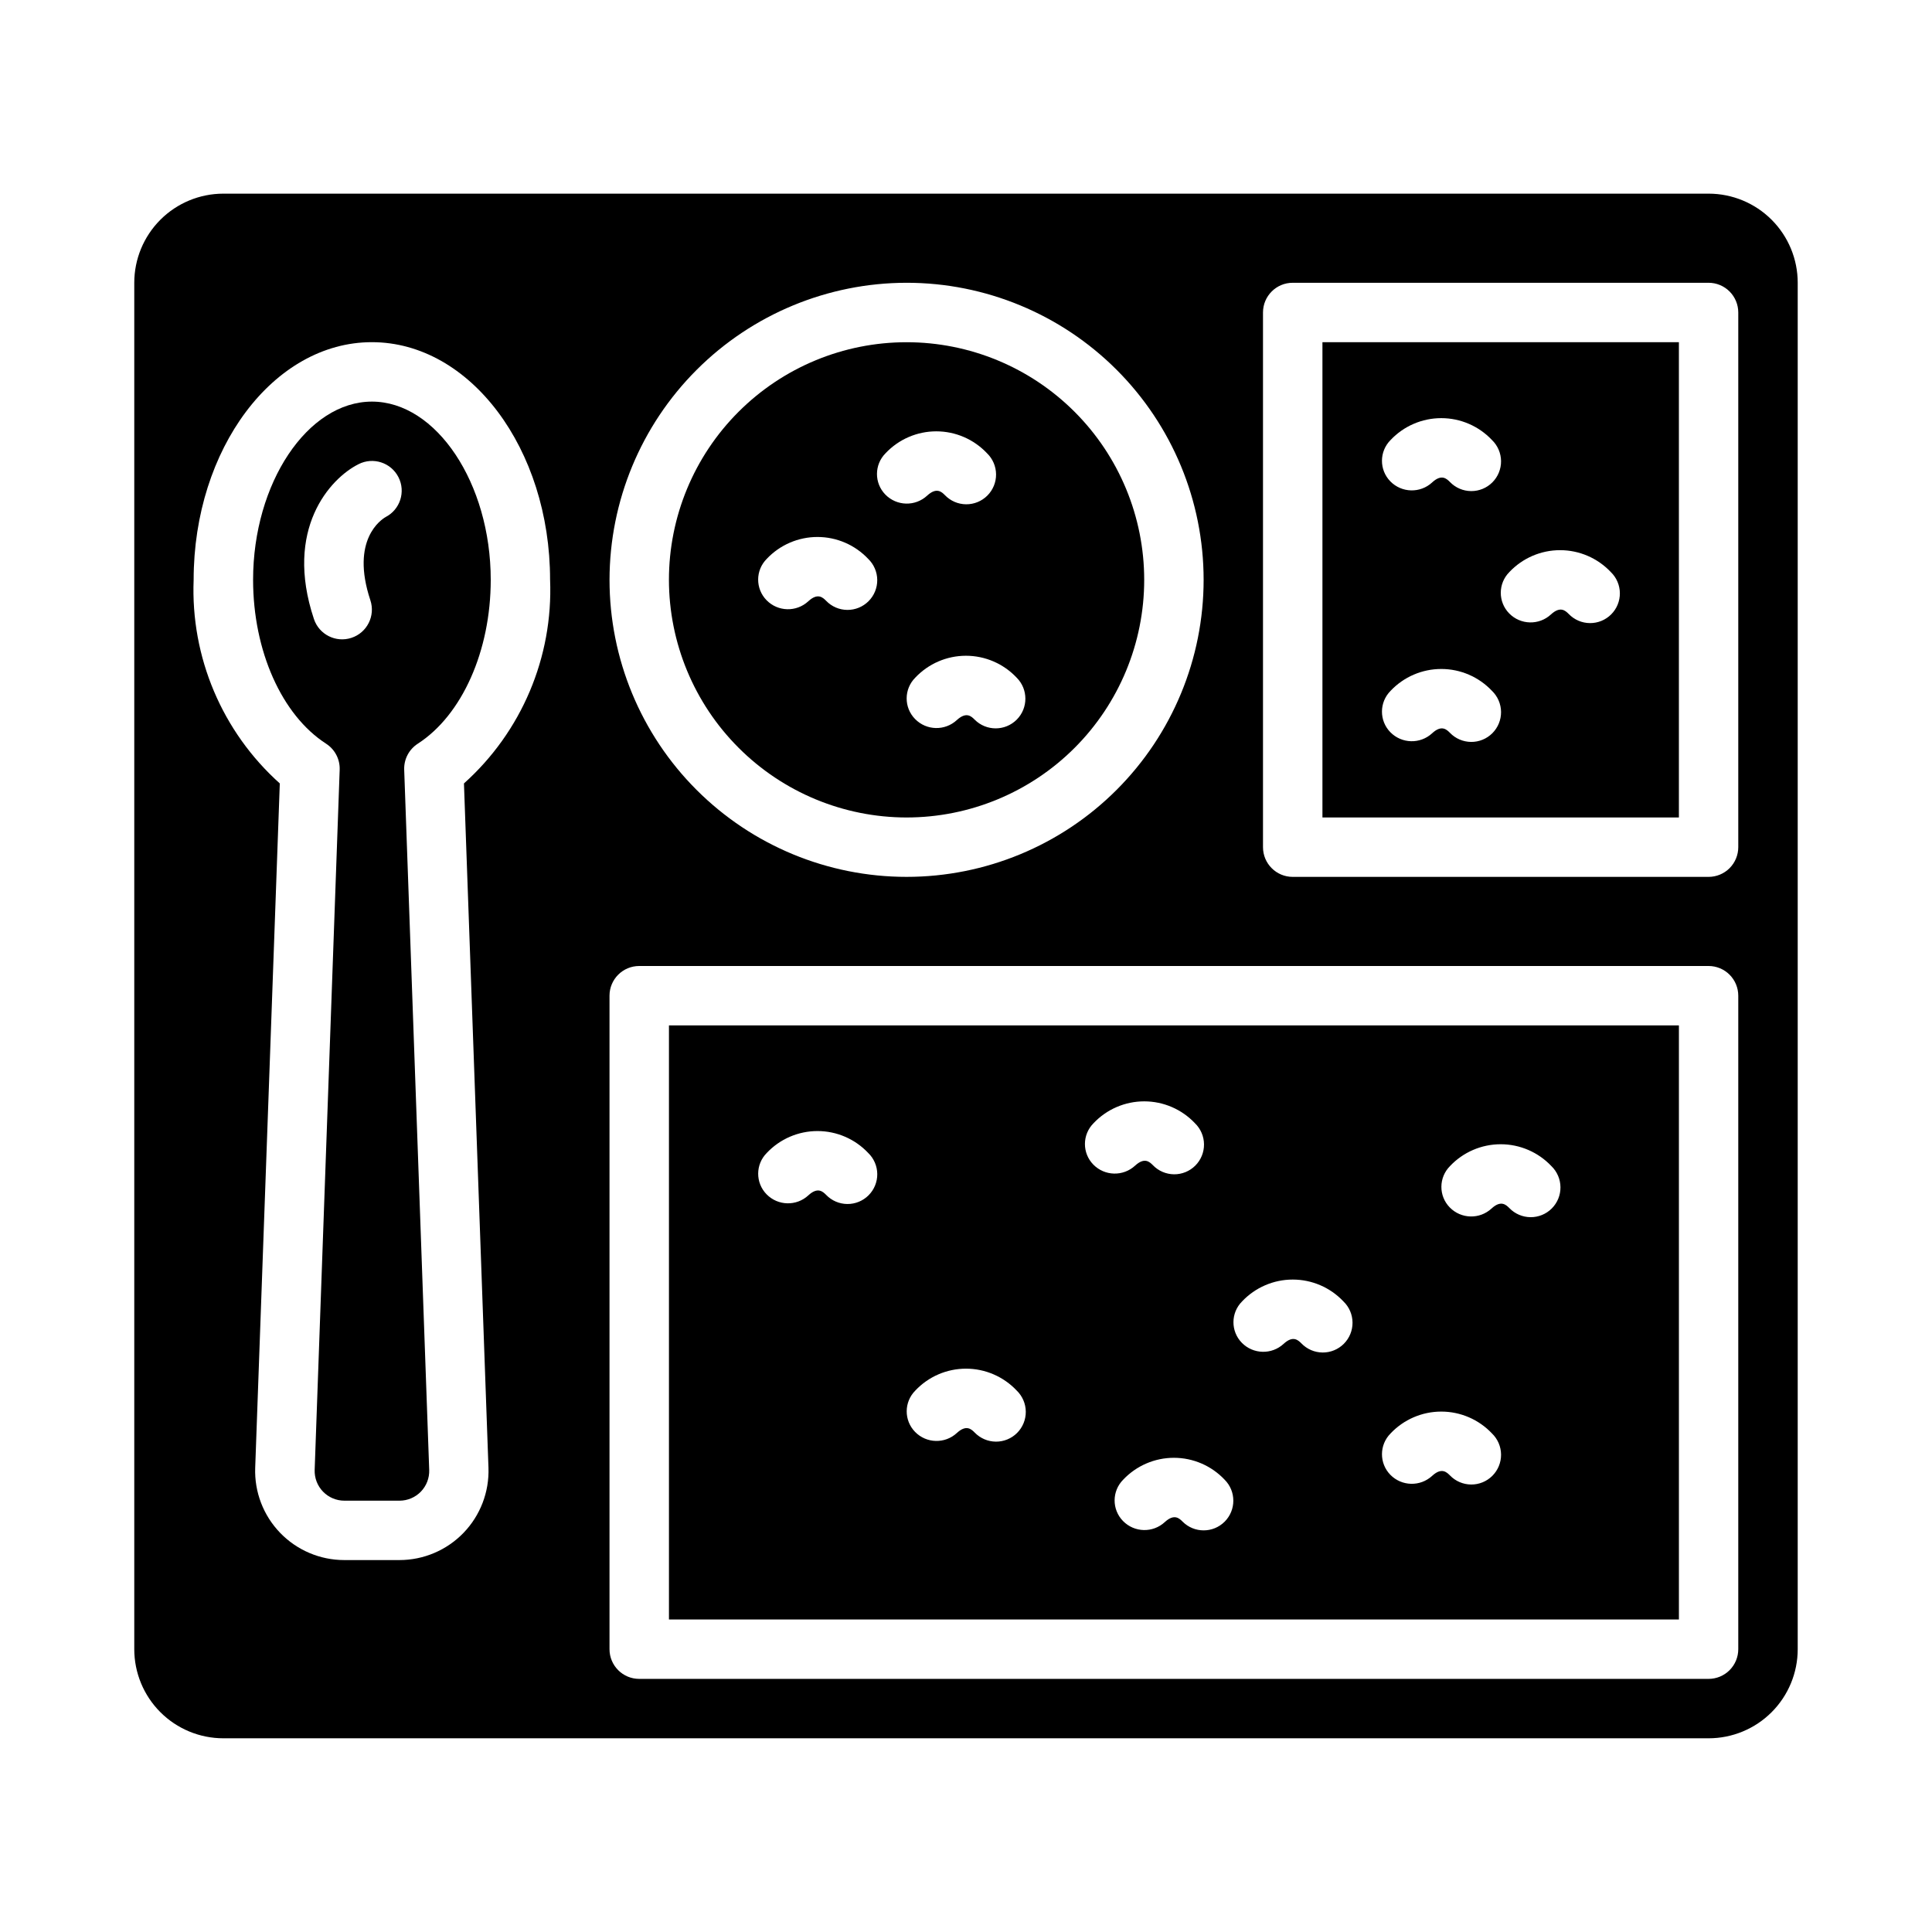 <?xml version="1.0" encoding="UTF-8"?>
<!-- Uploaded to: ICON Repo, www.svgrepo.com, Generator: ICON Repo Mixer Tools -->
<svg fill="#000000" width="800px" height="800px" version="1.1" viewBox="144 144 512 512" xmlns="http://www.w3.org/2000/svg">
 <g>
  <path d="m321.28 573.18h267.65v-157.44h-267.65zm206.98-120.15c3.488-3.699 8.352-5.793 13.438-5.793 5.086 0 9.945 2.094 13.438 5.793 1.52 1.469 2.383 3.484 2.402 5.594 0.02 2.113-0.812 4.144-2.305 5.637-1.492 1.492-3.523 2.324-5.637 2.305-2.109-0.02-4.125-0.883-5.594-2.402-0.875-0.875-2.227-2.195-4.723 0.102-3.156 2.922-8.066 2.801-11.074-0.277-2.988-3.051-2.961-7.934 0.055-10.957zm-15.742 70.848h-0.004c3.492-3.699 8.352-5.793 13.438-5.793 5.086 0 9.949 2.094 13.438 5.793 1.52 1.469 2.387 3.484 2.406 5.594 0.016 2.113-0.812 4.144-2.309 5.637-1.492 1.492-3.523 2.324-5.633 2.305-2.113-0.02-4.129-0.883-5.594-2.402-0.875-0.875-2.219-2.195-4.723 0.102-3.16 2.918-8.066 2.797-11.078-0.273-2.984-3.051-2.961-7.938 0.055-10.961zm-39.359-34.984-0.004 0.004c3.492-3.703 8.352-5.801 13.438-5.801 5.086 0 9.949 2.098 13.438 5.801 1.52 1.465 2.387 3.481 2.402 5.594 0.02 2.109-0.812 4.141-2.305 5.633s-3.523 2.324-5.633 2.305c-2.113-0.016-4.129-0.883-5.594-2.402-0.883-0.875-2.219-2.203-4.723 0.102-3.16 2.922-8.066 2.797-11.078-0.273-2.984-3.051-2.961-7.938 0.055-10.957zm-4.613 58.363-0.004 0.004c-3.074 3.07-8.055 3.07-11.129 0-0.875-0.883-2.219-2.195-4.723 0.102-3.156 2.926-8.07 2.805-11.078-0.277-2.988-3.047-2.965-7.934 0.047-10.957 3.492-3.699 8.352-5.797 13.438-5.797s9.949 2.098 13.438 5.797c3.078 3.074 3.078 8.055 0.008 11.133zm-34.75-105.59c3.488-3.699 8.352-5.797 13.438-5.797 5.086 0 9.949 2.098 13.438 5.797 1.52 1.469 2.387 3.484 2.402 5.594 0.02 2.113-0.812 4.144-2.305 5.637-1.492 1.492-3.523 2.324-5.633 2.305-2.113-0.02-4.129-0.883-5.594-2.402-0.875-0.883-2.219-2.203-4.723 0.102h-0.004c-3.156 2.918-8.066 2.797-11.074-0.277-2.988-3.051-2.961-7.934 0.055-10.957zm-47.23 70.848c3.484-3.703 8.348-5.805 13.438-5.805 5.086 0 9.949 2.102 13.438 5.805 1.516 1.469 2.383 3.484 2.402 5.594 0.016 2.113-0.812 4.144-2.305 5.637-1.496 1.492-3.523 2.324-5.637 2.305-2.109-0.02-4.125-0.883-5.594-2.402-0.875-0.883-2.219-2.203-4.723 0.102-3.156 2.926-8.066 2.801-11.074-0.273-2.988-3.051-2.965-7.938 0.055-10.961zm-39.359-62.977-0.004 0.004c3.492-3.703 8.352-5.801 13.438-5.801 5.09 0 9.949 2.098 13.438 5.801 1.52 1.465 2.387 3.481 2.406 5.594 0.016 2.109-0.812 4.141-2.309 5.633-1.492 1.492-3.523 2.324-5.633 2.305-2.113-0.016-4.129-0.883-5.594-2.402-0.875-0.875-2.219-2.203-4.723 0.102-3.156 2.93-8.07 2.805-11.078-0.273-2.984-3.051-2.961-7.938 0.055-10.957z"/>
  <path d="m242.56 250.43c-17.066 0-31.488 21.633-31.488 47.23 0 18.812 7.598 35.855 19.34 43.422v0.004c2.336 1.504 3.707 4.125 3.606 6.902l-6.629 185.55c-0.074 2.137 0.719 4.211 2.203 5.75 1.488 1.539 3.531 2.406 5.672 2.406h14.609c2.137 0 4.184-0.867 5.668-2.402 1.484-1.535 2.277-3.609 2.203-5.746l-6.629-185.56c-0.098-2.777 1.27-5.398 3.606-6.902 11.73-7.566 19.328-24.609 19.328-43.422 0-25.602-14.422-47.234-31.488-47.234zm3.644 30.59c-1.078 0.613-9.406 5.945-4.055 22.043 1.375 4.129-0.859 8.594-4.992 9.965-4.129 1.375-8.59-0.859-9.965-4.988-7.941-23.805 4.258-37.242 11.809-41.02v-0.004c3.871-1.977 8.613-0.441 10.59 3.43 1.98 3.871 0.445 8.613-3.426 10.59z"/>
  <path d="m494.46 360.64h94.465v-125.95h-94.465zm49.539-65.047v0.004c3.492-3.699 8.352-5.797 13.438-5.797s9.949 2.098 13.438 5.797c1.52 1.465 2.387 3.481 2.406 5.594 0.016 2.109-0.812 4.141-2.309 5.633-1.492 1.492-3.523 2.324-5.633 2.305-2.113-0.016-4.129-0.883-5.594-2.402-0.883-0.875-2.219-2.195-4.723 0.102-3.156 2.93-8.07 2.805-11.078-0.273-2.984-3.051-2.961-7.938 0.055-10.957zm-31.488-34.984v0.004c3.492-3.703 8.352-5.801 13.438-5.801 5.09 0 9.949 2.098 13.438 5.801 1.52 1.465 2.387 3.481 2.406 5.594 0.016 2.109-0.812 4.141-2.309 5.633-1.492 1.496-3.523 2.324-5.633 2.305-2.113-0.016-4.129-0.883-5.594-2.402-0.875-0.875-2.219-2.203-4.723 0.102v0.004c-3.16 2.918-8.066 2.797-11.078-0.277-2.984-3.051-2.961-7.938 0.055-10.957zm0 66.473c3.492-3.699 8.352-5.797 13.438-5.797 5.09 0 9.949 2.098 13.438 5.797 1.52 1.469 2.387 3.484 2.406 5.594 0.016 2.113-0.812 4.144-2.309 5.637-1.492 1.492-3.523 2.324-5.633 2.305-2.113-0.02-4.129-0.883-5.594-2.402-0.875-0.883-2.219-2.203-4.723 0.102-3.156 2.926-8.07 2.801-11.078-0.273-2.984-3.051-2.961-7.938 0.055-10.961z"/>
  <path d="m596.8 195.32h-393.6c-6.266 0-12.273 2.488-16.699 6.918-4.43 4.43-6.918 10.438-6.918 16.699v362.11c0 6.266 2.488 12.27 6.918 16.699 4.426 4.43 10.434 6.918 16.699 6.918h393.6c6.262 0 12.27-2.488 16.699-6.918 4.426-4.43 6.914-10.434 6.914-16.699v-362.11c0-6.262-2.488-12.27-6.914-16.699-4.43-4.43-10.438-6.918-16.699-6.918zm-212.55 23.617c20.879 0 40.902 8.293 55.664 23.059 14.762 14.762 23.059 34.785 23.059 55.664 0 20.875-8.297 40.898-23.059 55.66-14.762 14.766-34.785 23.059-55.664 23.059s-40.898-8.293-55.664-23.059c-14.762-14.762-23.055-34.785-23.055-55.66 0.023-20.871 8.324-40.883 23.082-55.641 14.758-14.758 34.766-23.059 55.637-23.082zm-110.8 314.04c0.227 6.406-2.16 12.633-6.613 17.246-4.453 4.613-10.594 7.215-17.004 7.211h-14.586c-6.414 0.004-12.551-2.598-17.004-7.211-4.457-4.613-6.844-10.84-6.613-17.246l6.519-181.36c-15.273-13.684-23.645-33.473-22.832-53.961 0-34.723 21.184-62.977 47.23-62.977 26.047 0 47.23 28.254 47.23 62.977h0.004c0.816 20.488-7.555 40.277-22.828 53.961zm331.21 48.074c0 2.09-0.832 4.09-2.305 5.566-1.477 1.477-3.481 2.305-5.566 2.305h-283.39c-4.348 0-7.871-3.523-7.871-7.871v-173.18c0-4.348 3.523-7.871 7.871-7.871h283.39c2.086 0 4.09 0.828 5.566 2.305 1.473 1.477 2.305 3.477 2.305 5.566zm0-212.54c0 2.086-0.832 4.09-2.305 5.566-1.477 1.477-3.481 2.305-5.566 2.305h-110.21c-4.348 0-7.871-3.523-7.871-7.871v-141.7c0-4.348 3.523-7.871 7.871-7.871h110.21c2.086 0 4.09 0.828 5.566 2.305 1.473 1.477 2.305 3.481 2.305 5.566z"/>
  <path d="m384.25 360.64c16.703 0 32.723-6.633 44.531-18.445 11.809-11.809 18.445-27.828 18.445-44.527 0-16.703-6.637-32.723-18.445-44.531-11.809-11.812-27.828-18.445-44.531-18.445s-32.719 6.633-44.531 18.445c-11.809 11.809-18.445 27.828-18.445 44.531 0.02 16.695 6.66 32.703 18.469 44.508 11.805 11.809 27.812 18.449 44.508 18.465zm29.18-25.922h0.004c-3.074 3.074-8.059 3.074-11.133 0-0.875-0.883-2.219-2.195-4.723 0.102-3.156 2.926-8.066 2.805-11.074-0.273-2.992-3.051-2.969-7.934 0.047-10.957 3.484-3.707 8.348-5.809 13.438-5.809 5.086 0 9.949 2.102 13.438 5.809 3.074 3.07 3.078 8.055 0.008 11.129zm-34.746-70.613v0.004c3.492-3.703 8.352-5.801 13.438-5.801 5.09 0 9.949 2.098 13.438 5.801 1.52 1.465 2.387 3.481 2.406 5.594 0.016 2.109-0.812 4.141-2.309 5.633-1.492 1.492-3.523 2.324-5.633 2.305-2.113-0.016-4.129-0.883-5.594-2.402-0.875-0.883-2.219-2.195-4.723 0.102-3.156 2.93-8.07 2.805-11.078-0.273-2.984-3.051-2.961-7.938 0.055-10.957zm-31.488 27.992v0.004c3.492-3.699 8.352-5.797 13.438-5.797 5.086 0 9.949 2.098 13.438 5.797 1.52 1.465 2.387 3.481 2.406 5.594 0.016 2.109-0.812 4.141-2.309 5.633-1.492 1.492-3.523 2.324-5.633 2.305-2.113-0.016-4.129-0.883-5.594-2.402-0.875-0.883-2.219-2.203-4.723 0.102-3.156 2.93-8.07 2.809-11.078-0.273-2.984-3.051-2.961-7.938 0.055-10.957z"/>
 </g>
</svg>